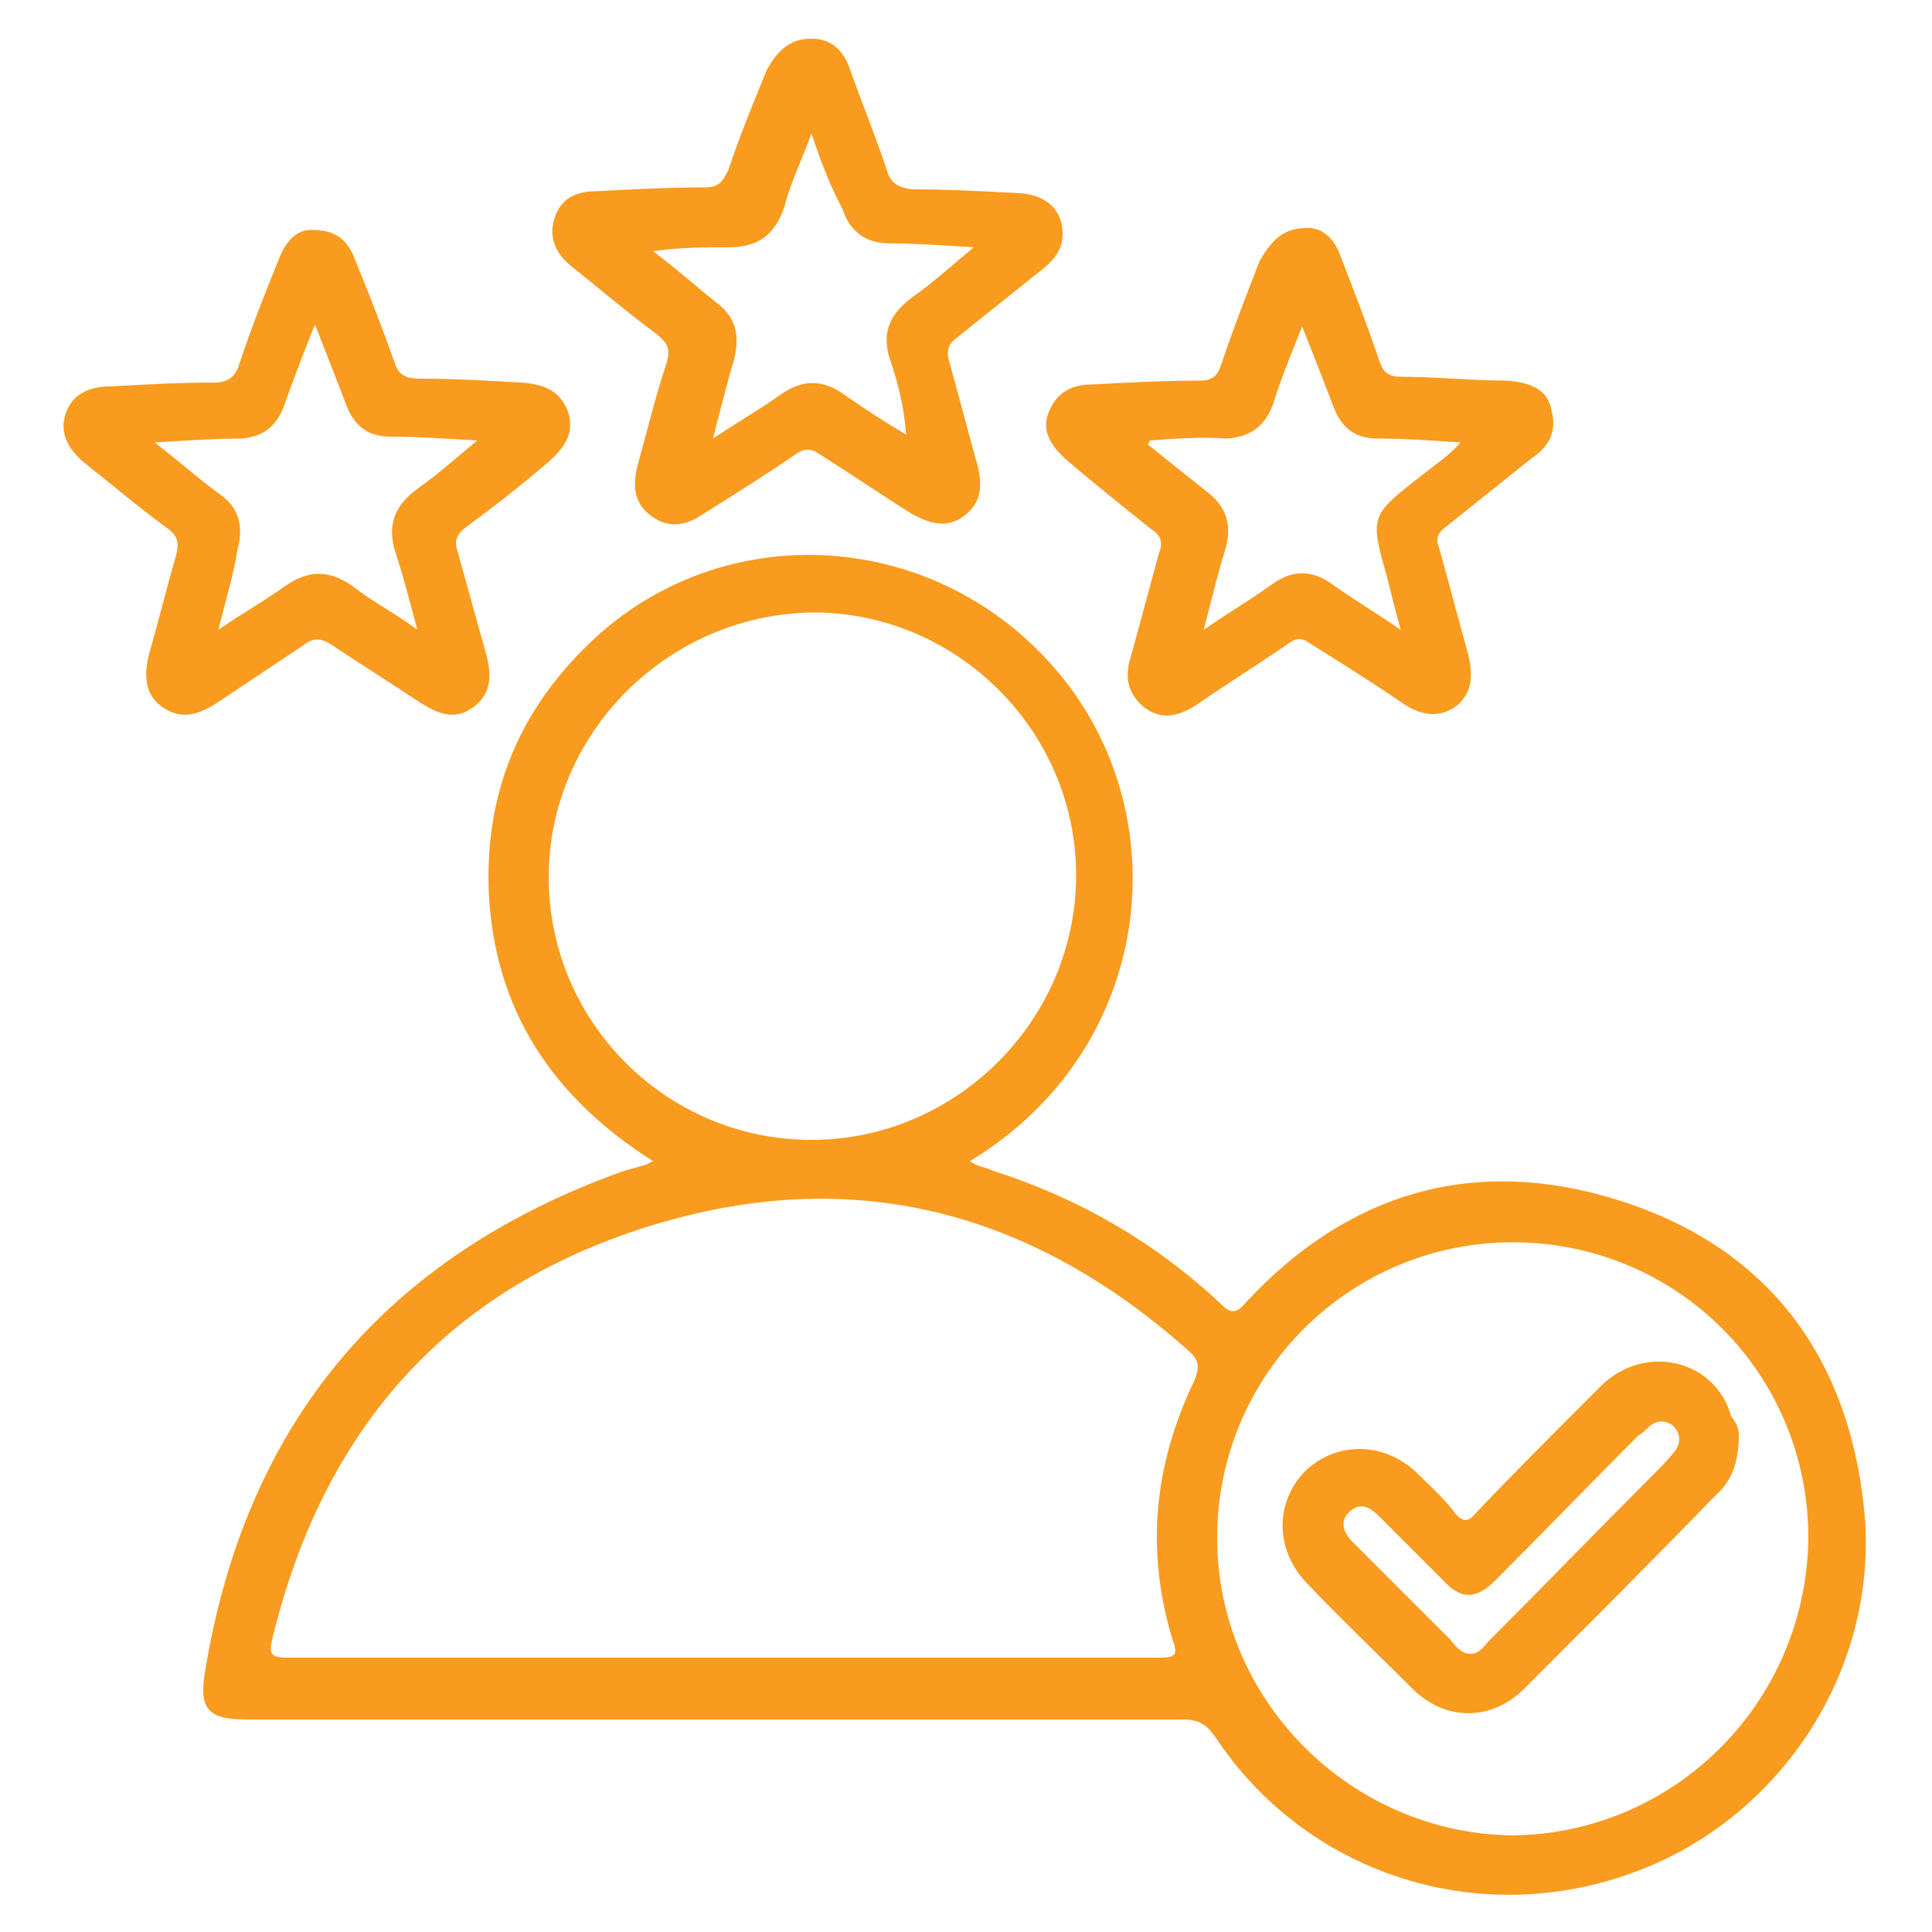 <?xml version="1.0" encoding="utf-8"?>
<!-- Generator: Adobe Illustrator 27.0.0, SVG Export Plug-In . SVG Version: 6.00 Build 0)  -->
<svg version="1.1" id="Layer_1" xmlns="http://www.w3.org/2000/svg" xmlns:xlink="http://www.w3.org/1999/xlink" x="0px" y="0px"
	 viewBox="0 0 100 100" style="enable-background:new 0 0 100 100;" xml:space="preserve">
<style type="text/css">
	.st0{fill:#F99B1E;}
</style>
<g>
	<path class="st0" d="M33.8,60.1c-5.2-3.3-8.2-7.8-8.5-13.9c-0.2-4.9,1.4-9.1,4.9-12.6c6.8-6.9,18-6.4,24.4,1
		c6.5,7.5,5.2,19.7-4.4,25.5c0.4,0.3,0.8,0.3,1.2,0.5c4.4,1.4,8.4,3.7,11.8,6.9c0.5,0.5,0.8,0.5,1.3-0.1c5.3-5.7,11.8-7.6,19.2-5.3
		c7.4,2.3,11.7,7.6,12.7,15.3c1.2,8.4-3.9,16.6-11.8,19.5c-8.1,3-17,0.1-21.7-7c-0.5-0.7-0.9-0.9-1.7-0.9c-16.1,0-32.3,0-48.4,0
		c-2,0-2.5-0.5-2.2-2.4c2.1-13,9.4-21.6,21.7-26c0.4-0.1,0.7-0.2,1.1-0.3C33.6,60.2,33.6,60.2,33.8,60.1z M37.5,85.8
		c7.5,0,15,0,22.5,0c0.8,0,1-0.1,0.7-0.9c-1.4-4.6-1-9,1.1-13.4c0.3-0.7,0.3-1.1-0.3-1.6c-8.2-7.3-17.5-9.7-28-6.4
		C23,66.8,16.7,74.1,14.1,84.8c-0.2,0.8-0.1,1,0.8,1C22.5,85.8,30,85.8,37.5,85.8z M28.4,45.4c0,7.5,6.1,13.6,13.6,13.6
		c7.5,0,13.7-6.2,13.7-13.7c0-7.5-6.2-13.6-13.6-13.6C34.5,31.8,28.4,38,28.4,45.4z M93.6,79.6c0-8.5-6.8-15.3-15.3-15.3
		c-8.4,0-15.3,6.8-15.3,15.3c0,8.4,6.9,15.3,15.3,15.4C86.7,94.9,93.5,88.1,93.6,79.6z"/>
	<path class="st0" d="M55,12.1c0,0.8-0.4,1.3-1,1.8c-1.5,1.2-3,2.4-4.5,3.6c-0.4,0.3-0.5,0.6-0.4,1.1c0.5,1.8,1,3.7,1.5,5.5
		c0.3,1.2,0.1,2-0.7,2.6c-0.8,0.6-1.6,0.5-2.7-0.1c-1.6-1-3.2-2.1-4.8-3.1c-0.4-0.3-0.8-0.3-1.2,0c-1.6,1.1-3.2,2.1-4.8,3.1
		c-1,0.7-1.9,0.7-2.7,0.1c-0.8-0.6-1-1.4-0.7-2.6c0.5-1.8,0.9-3.5,1.5-5.3c0.2-0.7,0.1-1-0.5-1.5c-1.5-1.1-2.9-2.3-4.4-3.5
		c-0.9-0.7-1.2-1.6-0.9-2.5c0.3-1,1.1-1.4,2.1-1.4c1.9-0.1,3.8-0.2,5.7-0.2c0.7,0,0.9-0.3,1.2-0.9c0.6-1.8,1.3-3.5,2-5.2
		C40.3,2.5,41,2,42,2c1.1,0,1.7,0.7,2,1.6c0.6,1.7,1.3,3.4,1.9,5.2c0.2,0.7,0.6,0.9,1.3,1c1.9,0,3.7,0.1,5.6,0.2
		C54.2,10.1,55,10.9,55,12.1z M42,6.9c-0.5,1.4-1.1,2.6-1.4,3.8c-0.5,1.5-1.4,2.1-2.9,2.1c-1.2,0-2.5,0-3.9,0.2
		c1.2,0.9,2.2,1.8,3.2,2.6c1.1,0.8,1.3,1.7,1,3c-0.4,1.3-0.7,2.6-1.1,4.1c1.2-0.8,2.4-1.5,3.4-2.2c1.2-0.9,2.3-0.9,3.5,0
		c1,0.7,2.1,1.4,3.1,2c-0.1-1.4-0.4-2.6-0.8-3.8c-0.5-1.4-0.1-2.4,1.1-3.3c1-0.7,2-1.6,3.2-2.6c-1.6-0.1-3-0.2-4.3-0.2
		c-1.3,0-2.1-0.6-2.5-1.8C43,9.7,42.5,8.4,42,6.9z"/>
	<path class="st0" d="M16.1,11.9c1.3,0,1.9,0.5,2.3,1.6c0.7,1.7,1.4,3.5,2,5.2c0.2,0.7,0.6,0.9,1.3,0.9c1.8,0,3.5,0.1,5.3,0.2
		c1.3,0.1,2,0.5,2.4,1.5c0.3,1,0,1.7-1,2.6c-1.4,1.2-2.8,2.3-4.3,3.4c-0.5,0.4-0.6,0.7-0.4,1.3c0.5,1.8,1,3.6,1.5,5.4
		c0.3,1.2,0.1,2-0.7,2.6c-0.8,0.6-1.6,0.5-2.7-0.2c-1.5-1-3.1-2-4.6-3c-0.6-0.4-1-0.4-1.5,0c-1.5,1-3,2-4.5,3
		c-1.1,0.7-1.9,0.8-2.8,0.2c-0.8-0.6-1-1.4-0.7-2.7c0.5-1.7,0.9-3.4,1.4-5.1c0.2-0.7,0.1-1.1-0.5-1.5c-1.5-1.1-2.9-2.3-4.3-3.4
		c-0.9-0.8-1.2-1.6-0.9-2.5c0.3-0.9,1.1-1.4,2.3-1.4c1.8-0.1,3.6-0.2,5.4-0.2c0.7,0,1.1-0.3,1.3-1c0.6-1.8,1.3-3.6,2-5.3
		C14.8,12.4,15.4,11.9,16.1,11.9z M11.3,32.6c1.3-0.9,2.4-1.5,3.5-2.3c1.2-0.8,2.2-0.8,3.4,0c1,0.8,2.2,1.4,3.4,2.3
		c-0.4-1.5-0.7-2.7-1.1-3.9c-0.5-1.5-0.1-2.5,1.1-3.4c1-0.7,1.9-1.5,3.1-2.5c-1.7-0.1-3.1-0.2-4.5-0.2c-1.2,0-1.9-0.6-2.3-1.7
		c-0.5-1.3-1-2.6-1.6-4.1c-0.6,1.5-1.1,2.8-1.6,4.2c-0.4,1.1-1.1,1.6-2.2,1.7c-1.4,0-2.8,0.1-4.5,0.2c1.3,1,2.3,1.9,3.4,2.7
		c1,0.7,1.2,1.7,0.9,2.8C12.1,29.7,11.7,31,11.3,32.6z"/>
	<path class="st0" d="M67.7,11.8c0.8,0,1.4,0.6,1.7,1.5c0.7,1.8,1.4,3.6,2,5.4c0.2,0.6,0.5,0.8,1.1,0.8c1.8,0,3.7,0.2,5.5,0.2
		c1.3,0.1,2.1,0.5,2.3,1.5c0.3,1.1-0.1,1.9-1,2.5c-1.5,1.2-3,2.4-4.5,3.6c-0.4,0.3-0.5,0.6-0.3,1.1c0.5,1.8,1,3.7,1.5,5.5
		c0.3,1.3,0.1,2.1-0.7,2.7c-0.9,0.6-1.8,0.4-2.7-0.2c-1.6-1.1-3.2-2.1-4.8-3.1c-0.4-0.3-0.7-0.3-1.1,0c-1.6,1.1-3.2,2.1-4.8,3.2
		c-1.1,0.7-1.9,0.7-2.7,0.1c-0.8-0.7-1-1.5-0.7-2.5c0.5-1.8,1-3.7,1.5-5.5c0.2-0.5,0.1-0.9-0.4-1.2c-1.5-1.2-3-2.4-4.4-3.6
		c-0.9-0.8-1.3-1.6-0.9-2.5c0.4-1,1.2-1.4,2.2-1.4c1.9-0.1,3.7-0.2,5.6-0.2c0.6,0,0.9-0.2,1.1-0.8c0.6-1.8,1.3-3.6,2-5.4
		C65.9,12.3,66.5,11.8,67.7,11.8z M59.5,22.8c0,0.1,0,0.1-0.1,0.2c1,0.8,2,1.6,3,2.4c1.1,0.8,1.4,1.8,1,3.1
		c-0.4,1.3-0.7,2.6-1.1,4.1c1.3-0.9,2.5-1.6,3.6-2.4c1-0.7,2-0.7,3,0c1.1,0.8,2.3,1.5,3.6,2.4c-0.3-1.1-0.5-1.9-0.7-2.7
		c-0.9-3.2-0.9-3.2,1.8-5.3c0.6-0.5,1.4-1,2-1.7c-1.5-0.1-2.9-0.2-4.3-0.2c-1.2,0-1.9-0.6-2.3-1.7c-0.5-1.3-1-2.6-1.6-4.1
		c-0.6,1.5-1.1,2.7-1.5,4c-0.4,1.1-1.1,1.7-2.4,1.8C62.2,22.6,60.8,22.7,59.5,22.8z"/>
	<path class="st0" d="M90,74.3c0,1.4-0.4,2.4-1.2,3.1c-3.3,3.4-6.6,6.7-9.9,10c-1.7,1.7-4.1,1.7-5.8,0c-1.8-1.8-3.7-3.6-5.5-5.5
		c-1.6-1.7-1.6-4.1-0.1-5.7c1.6-1.6,4.1-1.6,5.8,0c0.7,0.7,1.4,1.3,2,2.1c0.4,0.5,0.7,0.5,1.1,0c2.1-2.2,4.3-4.4,6.5-6.6
		c2.3-2.2,5.9-1.3,6.7,1.6C90,73.8,90,74.1,90,74.3z M76.1,85.6c0.5,0,0.7-0.4,1-0.7c2.8-2.8,5.5-5.6,8.3-8.4
		c0.5-0.5,0.9-0.9,1.3-1.4c0.3-0.4,0.3-0.9-0.1-1.3c-0.4-0.3-0.8-0.3-1.2,0c-0.2,0.2-0.4,0.4-0.6,0.5c-2.5,2.5-4.9,5-7.4,7.5
		c-1,1-1.8,1-2.7,0c-1.1-1.1-2.2-2.2-3.3-3.3c-0.5-0.5-1-0.8-1.6-0.2c-0.5,0.5-0.2,1.1,0.2,1.5c1.7,1.7,3.4,3.4,5.1,5.1
		C75.4,85.3,75.7,85.6,76.1,85.6z"/>
</g>
</svg>
